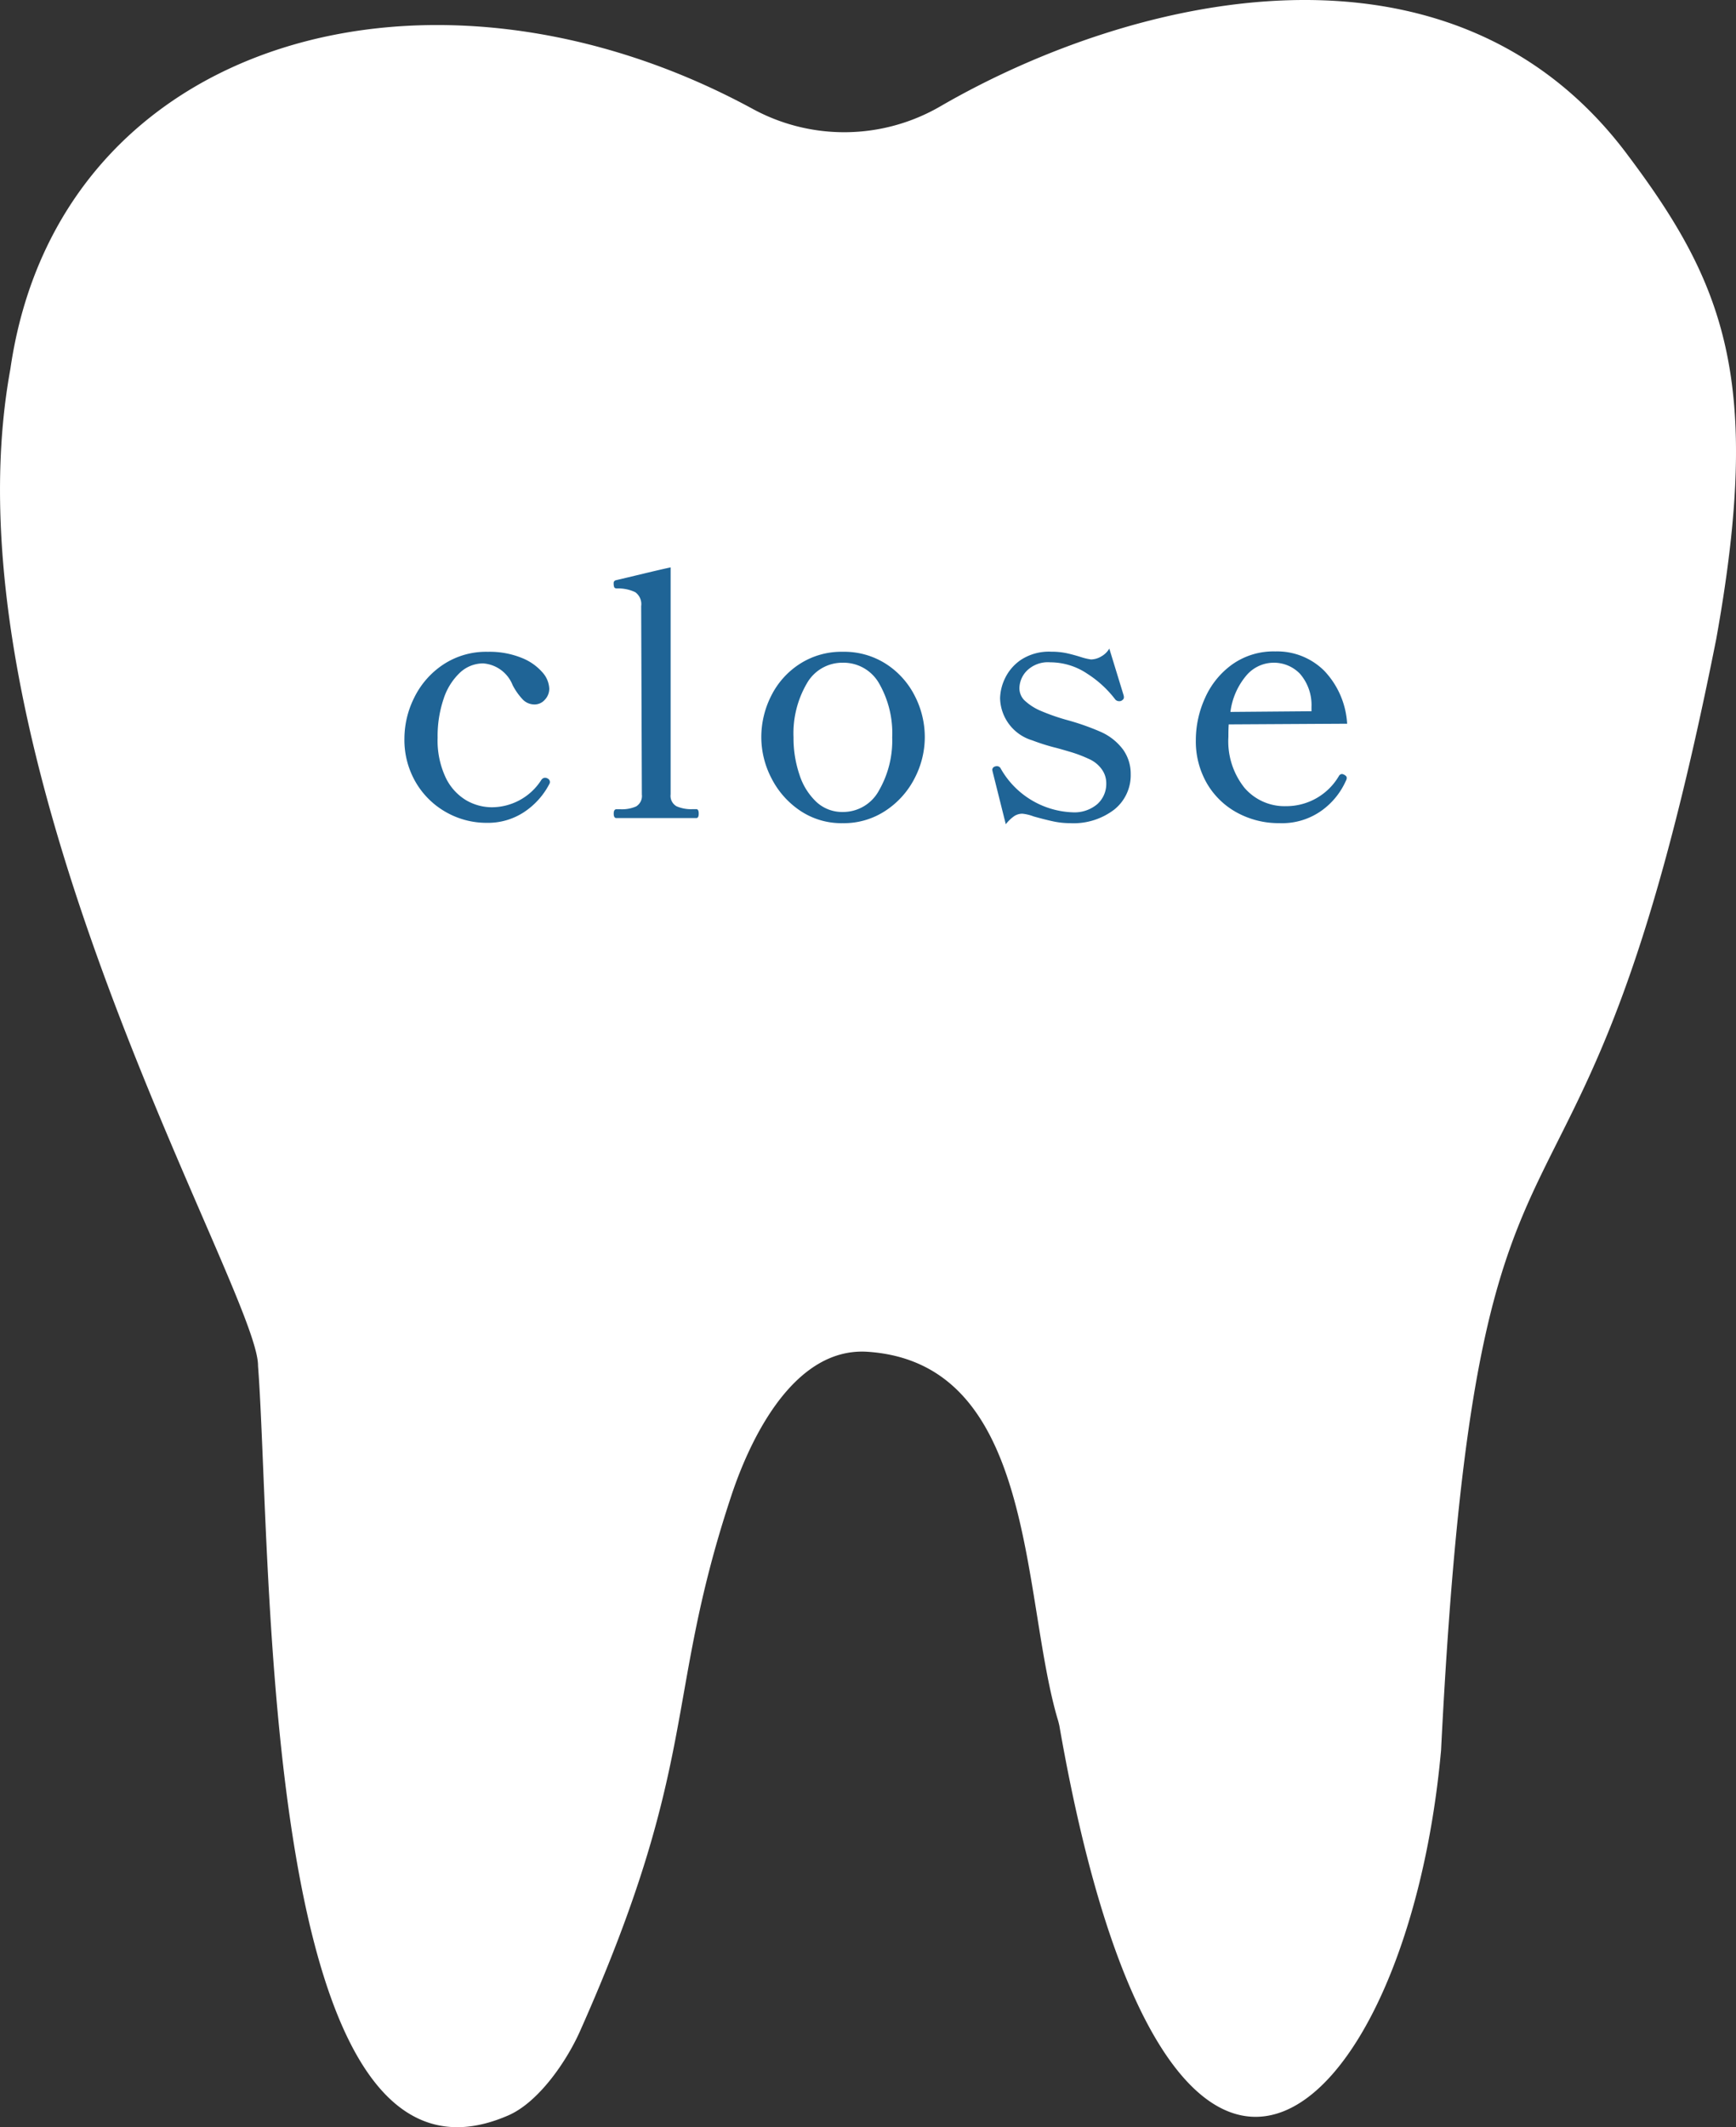 <svg id="Group_202" data-name="Group 202" xmlns="http://www.w3.org/2000/svg" xmlns:xlink="http://www.w3.org/1999/xlink" width="86.998" height="106.565" viewBox="0 0 86.998 106.565">
  <rect x="0" y="0" width="86.998" height="106.565" fill="#333333" stroke="none"/>
  <defs>
    <clipPath id="clip-path">
      <rect id="Rectangle_13" data-name="Rectangle 13" width="86.998" height="106.565" fill="#fff"/>
    </clipPath>
  </defs>
  <g id="Group_5" data-name="Group 5">
    <g id="Group_4" data-name="Group 4" clip-path="url(#clip-path)">
      <path id="Path_45" data-name="Path 45" d="M81.509,7.683C72.677-4.036,56.8-.275,47.125,5.326a9.593,9.593,0,0,1-9.4.131C21.722-3.243,2.93,1.781.518,18.495-3.047,38.023,12.988,64.722,12.931,68.43c.715,9.3.048,42.986,12.545,37.542,1.5-.654,2.9-2.672,3.587-4.21,6-13.471,4.23-16.559,7.491-26.542.3-.907,2.432-7.817,6.945-7.5,8.412.584,7.681,12.09,9.483,18.332a3.888,3.888,0,0,1,.107.4c5.47,31.338,17.439,20,19.128,1.233C74.105,50.143,79.057,67,86.008,32.009c2.331-12.947.433-17.782-4.5-24.326" transform="translate(0 0.001)" fill="#fff"/>
    </g>
  </g>
  <path id="Path_780" data-name="Path 780" d="M-19.6.221a4.1,4.1,0,0,1-2.031-.527,4.074,4.074,0,0,1-1.522-1.487,4.218,4.218,0,0,1-.578-2.219,4.611,4.611,0,0,1,.484-2.023,4.209,4.209,0,0,1,1.437-1.657,3.892,3.892,0,0,1,2.261-.655,4.278,4.278,0,0,1,1.683.3,2.684,2.684,0,0,1,1.045.723,1.309,1.309,0,0,1,.349.816.8.8,0,0,1-.221.561.678.678,0,0,1-.51.238.815.815,0,0,1-.587-.238,3.136,3.136,0,0,1-.518-.731,1.723,1.723,0,0,0-1.479-1.088,1.7,1.7,0,0,0-1.164.467,3.122,3.122,0,0,0-.816,1.309,5.831,5.831,0,0,0-.3,1.946,4.359,4.359,0,0,0,.4,1.989,2.656,2.656,0,0,0,1.02,1.139,2.57,2.57,0,0,0,1.3.357,2.953,2.953,0,0,0,2.482-1.377.232.232,0,0,1,.17-.1.242.242,0,0,1,.136.034.2.2,0,0,1,.119.17.21.21,0,0,1-.034.119,3.774,3.774,0,0,1-1.267,1.4A3.29,3.29,0,0,1-19.6.221Zm6.494-.238q-.136,0-.136-.221t.136-.221h.2A1.767,1.767,0,0,0-12.121-.6a.608.608,0,0,0,.289-.6l-.034-9.435a.734.734,0,0,0-.3-.7,2,2,0,0,0-.91-.187q-.119,0-.144-.068a.549.549,0,0,1-.025-.187.144.144,0,0,1,.1-.153q.51-.119,1.394-.332t1.36-.314V-1.207a.6.6,0,0,0,.3.6,1.824,1.824,0,0,0,.79.144h.2q.119,0,.119.221T-9.1-.017ZM-1.768.238A3.7,3.7,0,0,1-3.918-.4,4.306,4.306,0,0,1-5.346-2.031a4.465,4.465,0,0,1-.5-2.031,4.578,4.578,0,0,1,.493-2.074,4.04,4.04,0,0,1,1.428-1.6,3.853,3.853,0,0,1,2.159-.612,3.883,3.883,0,0,1,2.176.612,4.1,4.1,0,0,1,1.437,1.6,4.515,4.515,0,0,1,.5,2.074,4.465,4.465,0,0,1-.5,2.031A4.256,4.256,0,0,1,.4-.4,3.78,3.78,0,0,1-1.768.238Zm0-.561A2.042,2.042,0,0,0,.051-1.4a5,5,0,0,0,.663-2.66A5.007,5.007,0,0,0,.06-6.758,2.048,2.048,0,0,0-1.768-7.8a2.04,2.04,0,0,0-1.8,1.045,4.956,4.956,0,0,0-.663,2.695,5.7,5.7,0,0,0,.3,1.878,3.214,3.214,0,0,0,.85,1.36A1.894,1.894,0,0,0-1.768-.323ZM5.746-2.346l-.017-.085a.177.177,0,0,1,.136-.17.237.237,0,0,1,.1-.017.208.208,0,0,1,.187.119,4.316,4.316,0,0,0,3.6,2.193A1.768,1.768,0,0,0,10.99-.714a1.357,1.357,0,0,0,.451-1.054,1.18,1.18,0,0,0-.23-.7,1.556,1.556,0,0,0-.637-.51,6.7,6.7,0,0,0-1-.374q-.578-.17-.714-.2A10.5,10.5,0,0,1,7.735-3.91,2.259,2.259,0,0,1,6.12-6.018,2.433,2.433,0,0,1,6.358-7a2.34,2.34,0,0,1,.807-.944,2.561,2.561,0,0,1,1.521-.408,3.614,3.614,0,0,1,.774.076q.348.076.773.212a2.948,2.948,0,0,0,.442.1,1.028,1.028,0,0,0,.519-.153,1.06,1.06,0,0,0,.4-.391l.714,2.329a.377.377,0,0,1,.017.119q0,.1-.136.17a.237.237,0,0,1-.1.017A.26.26,0,0,1,11.9-5.95a5.441,5.441,0,0,0-1.4-1.292A3.321,3.321,0,0,0,8.636-7.82,1.5,1.5,0,0,0,7.463-7.4a1.281,1.281,0,0,0-.374.859.865.865,0,0,0,.238.612,2.761,2.761,0,0,0,.8.527,10.535,10.535,0,0,0,1.36.476,12.278,12.278,0,0,1,1.649.578,2.814,2.814,0,0,1,1.148.9,2.078,2.078,0,0,1,.382,1.224A2.2,2.2,0,0,1,11.84-.442a3.352,3.352,0,0,1-2.2.68A4.073,4.073,0,0,1,8.806.153Q8.4.068,7.8-.1a2.185,2.185,0,0,0-.561-.136.745.745,0,0,0-.408.119,1.965,1.965,0,0,0-.425.408Zm17.663.187a.154.154,0,0,1,.085.136.391.391,0,0,1-.051.153A3.662,3.662,0,0,1,22.245-.4a3.405,3.405,0,0,1-2.117.637,4.361,4.361,0,0,1-2.133-.527A3.89,3.89,0,0,1,16.482-1.76a4.209,4.209,0,0,1-.552-2.168,5.1,5.1,0,0,1,.459-2.1,4.117,4.117,0,0,1,1.36-1.683,3.574,3.574,0,0,1,2.159-.655,3.347,3.347,0,0,1,2.456.969,4.19,4.19,0,0,1,1.148,2.652l-5.933.034q-.017.2-.017.629a3.731,3.731,0,0,0,.807,2.55,2.646,2.646,0,0,0,2.083.918A3.054,3.054,0,0,0,23.1-2.125a.189.189,0,0,1,.153-.1A.327.327,0,0,1,23.409-2.159ZM19.805-7.8a1.8,1.8,0,0,0-1.326.62,3.51,3.51,0,0,0-.816,1.845l4.063-.034v-.221a2.383,2.383,0,0,0-.578-1.657A1.81,1.81,0,0,0,19.805-7.8Z" transform="translate(43.998 41)" fill="#1f6496"/>
</svg>
